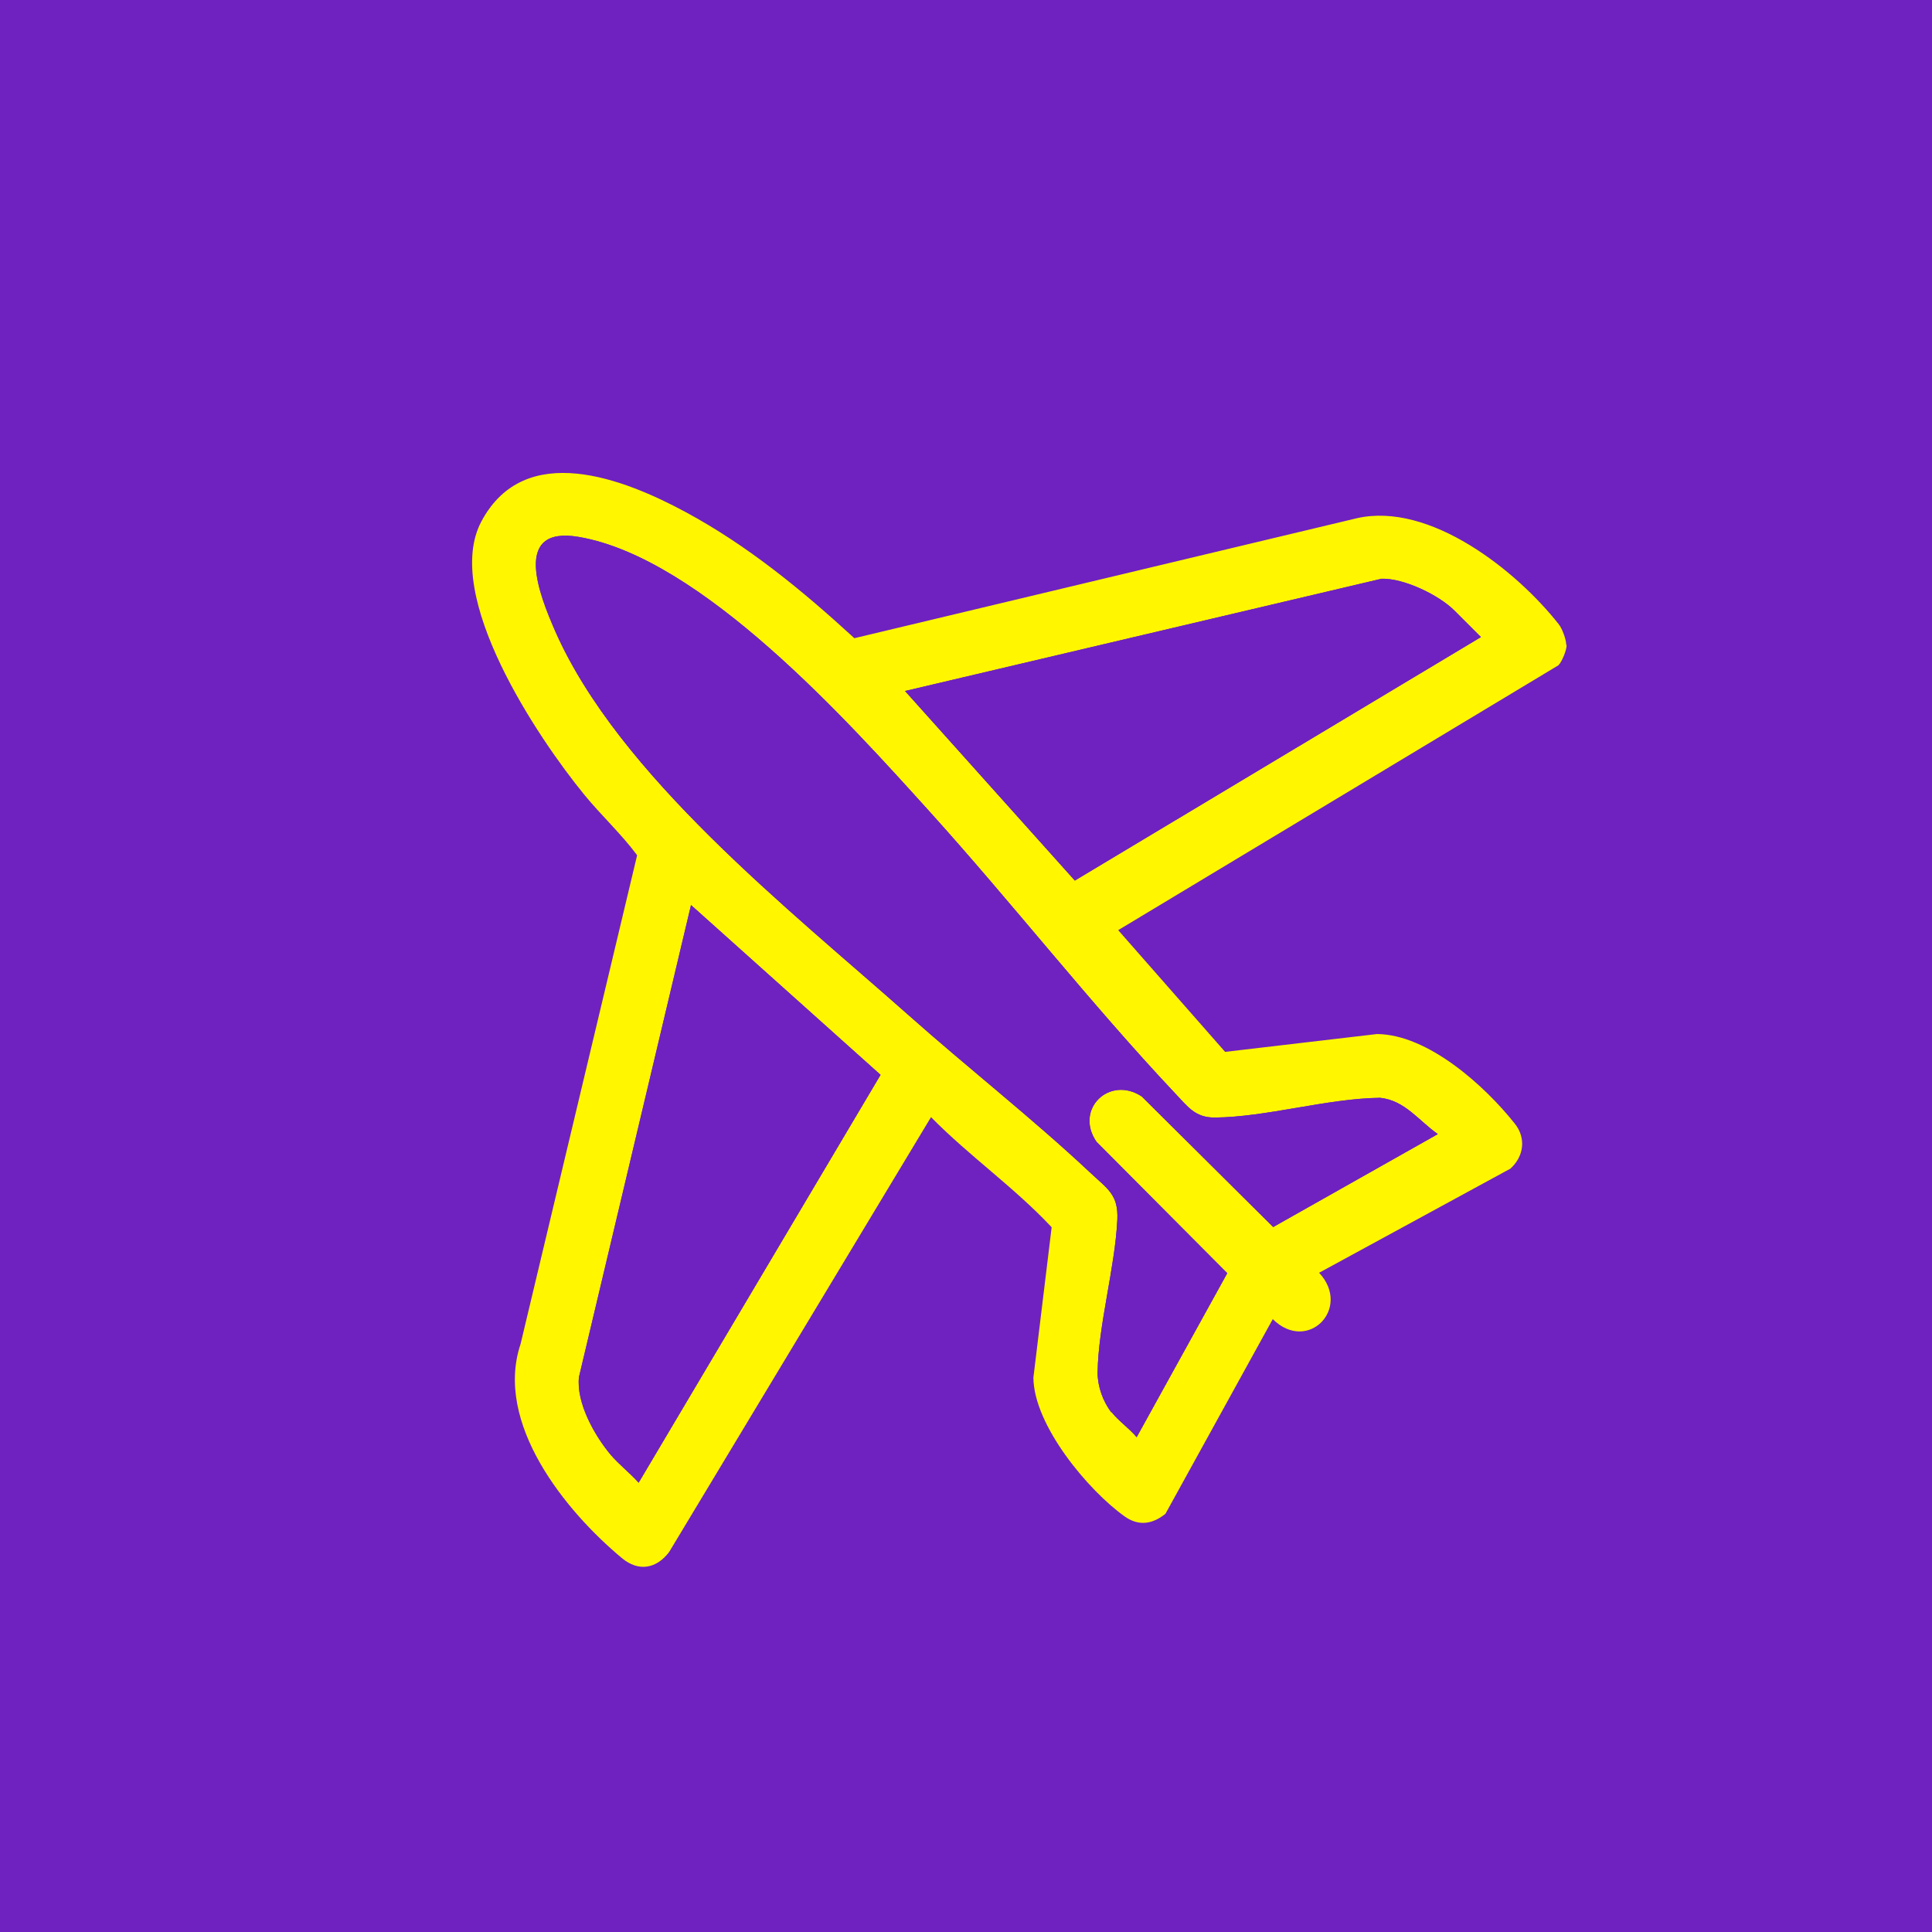<?xml version="1.0" encoding="UTF-8"?>
<svg id="_圖層_1" data-name="圖層_1" xmlns="http://www.w3.org/2000/svg" version="1.1" viewBox="0 0 900 900">
  <!-- Generator: Adobe Illustrator 29.7.1, SVG Export Plug-In . SVG Version: 2.1.1 Build 8)  -->
  <defs>
    <style>
      .st0 {
        fill: #fff600;
      }

      .st1 {
        fill: #6f22bf;
      }
    </style>
  </defs>
  <rect class="st1" width="900" height="900"/>
  <path class="st0" d="M729.8,300.4c0,2.6-2.1,7.6-3.8,9.5l-205.1,123.4,49.8,56.7,70.7-8.3c23.7.1,50.3,24.1,64.3,41.8,5.3,6.7,4.2,15.2-2.1,20.9l-89.1,48.5c15.3,16.5-5.3,37.7-21.6,21.6l-50,90.7c-6,4.8-12.4,5.9-19,1.2-17.1-12.2-42.4-42.6-42.5-64.7l8.5-70c-17.3-18.5-38.4-33.2-56.2-51.3l-122,202.6c-6,7.9-14.3,9.2-21.9,2.9-26.6-22.1-59.6-63-47.3-99.8l54.3-227.7c-7.5-10.1-16.8-18.6-24.7-28.3-21.5-26.3-66.3-92.8-47.8-127.3,20.3-37.9,66.3-19.8,95.2-4.2s54.2,36.4,78.5,58.7l234.1-55.9c34-7.7,74.4,24.4,94.1,49.5,1.6,2.1,3.4,7,3.4,9.5ZM517.8,657.8c3.2,4.1,8.3,7.6,11.7,11.7l42.2-76.4-60.9-61.2c-10.4-15.1,6-31.1,21.1-21.1l61.2,60.8,76.7-43.3c-8.9-6.2-15.3-15.7-26.9-16.9-24.7.3-52.9,9-77.1,9.2-9.1,0-12.5-5.1-18.4-11.3-39.3-41.7-76-88.8-114.6-131.5-37.7-41.7-106-118-163.3-127.7-31.4-5.3-17.9,27.7-11,43.6,29.5,67.3,109.5,130.2,164.4,178.9,27.9,24.8,57.7,48.1,84.9,73.6,8.2,7.7,13.2,10.3,12.7,21.9-1.1,22.7-8.9,49.2-9.2,71.4,0,6.3,2.5,13.4,6.4,18.4ZM284.4,677.6c3.9,4.6,9.1,8.6,13.1,13.1l112.7-190-88.3-79.1-52.2,219.9c-1.3,12,7.2,27.1,14.7,36.1ZM689.9,296.8l-12.4-12.4c-7.2-7.2-23.5-15.1-33.9-14.8l-222,52.3,79.1,88.3,189.3-113.5Z"/>
  <path class="st1" d="M517.8,657.8c3.2,4.1,8.3,7.6,11.7,11.7l42.2-76.4-60.9-61.2c-10.4-15.1,6-31.1,21.1-21.1l61.2,60.8,76.7-43.3c-8.9-6.2-15.3-15.7-26.9-16.9-24.7.3-52.9,9-77.1,9.2-9.1,0-12.5-5.1-18.4-11.3-39.3-41.7-76-88.8-114.6-131.5-37.7-41.7-106-118-163.3-127.7-31.4-5.3-17.9,27.7-11,43.6,29.5,67.3,109.5,130.2,164.4,178.9,27.9,24.8,57.7,48.1,84.9,73.6,8.2,7.7,13.2,10.3,12.7,21.9-1.1,22.7-8.9,49.2-9.2,71.4,0,6.3,2.5,13.4,6.4,18.4ZM284.4,677.6c3.9,4.6,9.1,8.6,13.1,13.1l112.7-190-88.3-79.1-52.2,219.9c-1.3,12,7.2,27.1,14.7,36.1ZM689.9,296.8l-12.4-12.4c-7.2-7.2-23.5-15.1-33.9-14.8l-222,52.3,79.1,88.3,189.3-113.5Z"/>
</svg>